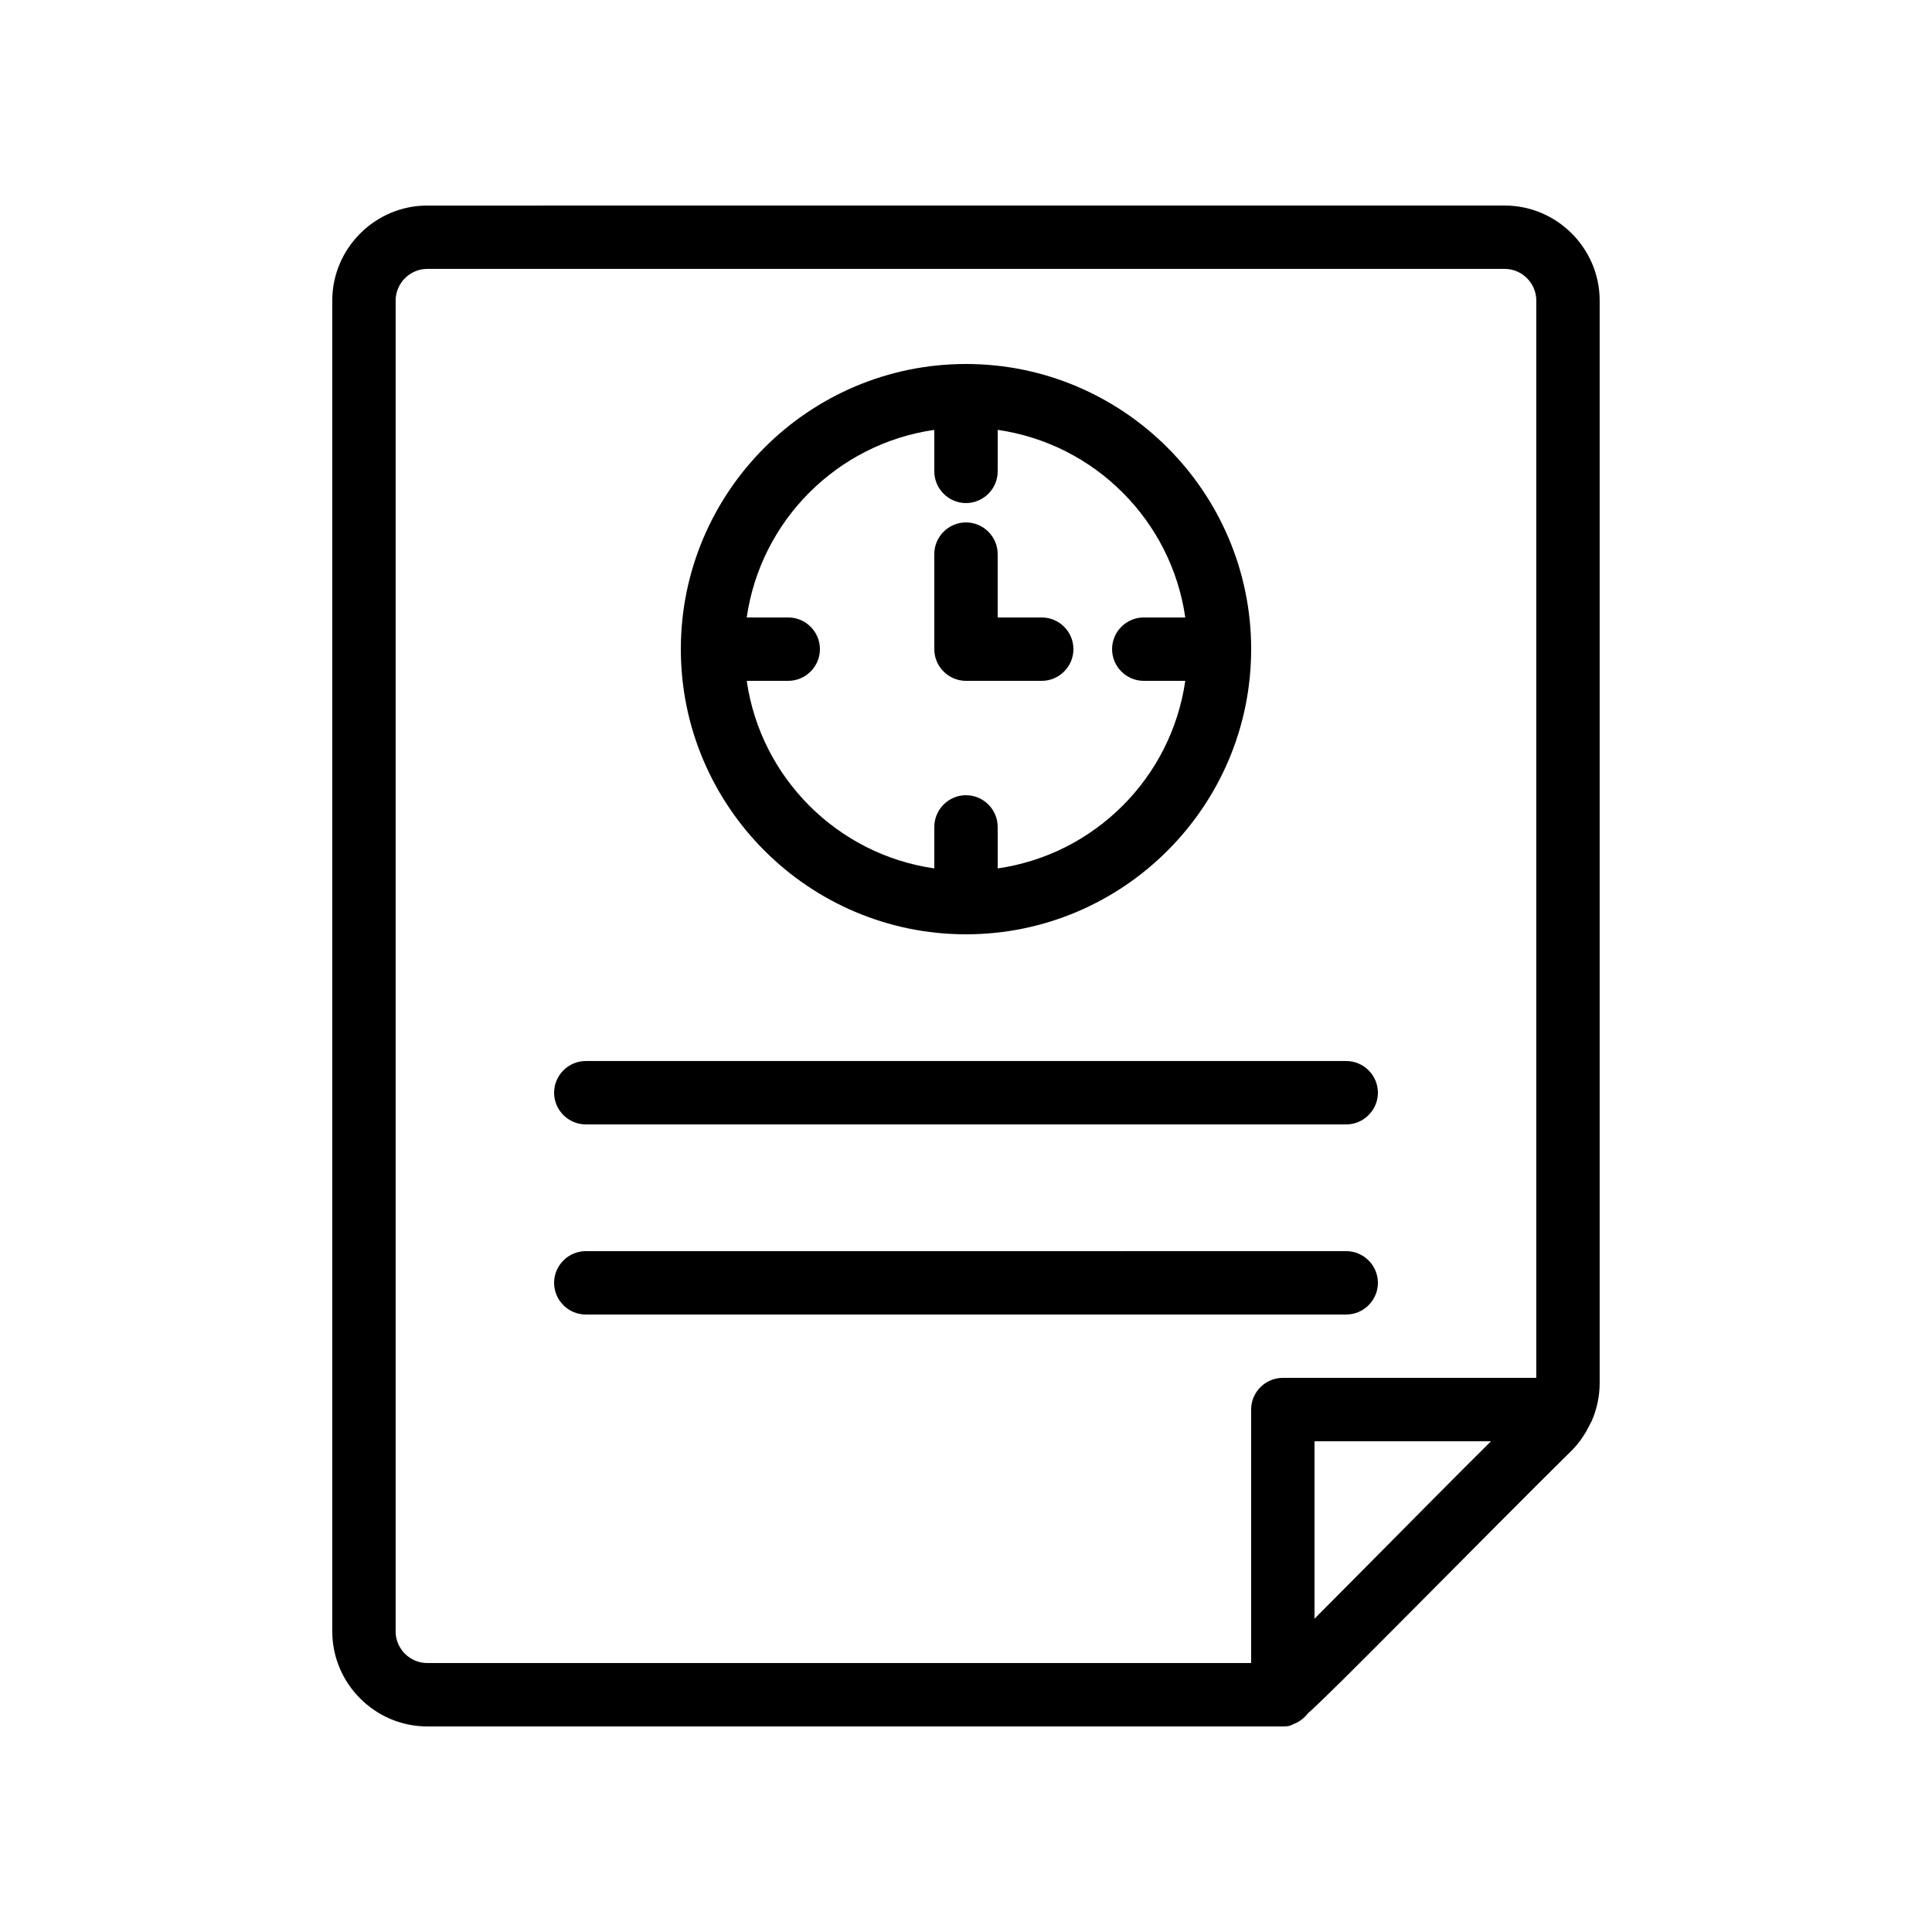 <?xml version="1.0" encoding="UTF-8"?>
<!-- Uploaded to: SVG Repo, www.svgrepo.com, Generator: SVG Repo Mixer Tools -->
<svg fill="#000000" width="800px" height="800px" version="1.1" viewBox="144 144 512 512" xmlns="http://www.w3.org/2000/svg">
 <g>
  <path d="m483.96 601.52c1.008 0 1.68 0 2.769-0.586 1.594-0.586 2.856-1.594 3.863-2.856 4.113-3.695 11.586-11.168 27.207-26.871 15.703-15.785 33.84-34.09 42.656-42.738 2.184-2.184 3.777-4.617 5.039-7.305 0.082-0.168 0.168-0.25 0.25-0.418 1.43-3.195 2.184-6.723 2.184-10.25v-286.84c0-13.855-11.336-25.191-25.191-25.191l-285.49 0.004c-13.855 0-25.191 11.336-25.191 25.191v352.67c0 13.855 11.336 25.191 25.191 25.191zm21.918-42.152c-4.703 4.703-9.32 9.402-13.52 13.602v-47.023h46.77c-9.488 9.406-22 22.086-33.25 33.422zm-257.03 16.961v-352.67c0-4.617 3.777-8.398 8.398-8.398h285.49c4.617 0 8.398 3.777 8.398 8.398v285.49h-67.176c-4.617 0-8.398 3.777-8.398 8.398v67.176h-218.32c-4.621 0-8.398-3.781-8.398-8.398z"/>
  <path d="m400 391.6c41.648 0 75.57-33.922 75.57-75.57s-33.922-75.57-75.57-75.57-75.57 33.922-75.57 75.57c-0.004 41.648 33.922 75.57 75.57 75.57zm-8.398-133.68v11c0 4.617 3.777 8.398 8.398 8.398 4.617 0 8.398-3.777 8.398-8.398v-11c25.695 3.695 46.016 24.016 49.711 49.711h-11c-4.617 0-8.398 3.777-8.398 8.398 0 4.617 3.777 8.398 8.398 8.398h11c-3.695 25.695-24.016 46.016-49.711 49.711v-11c0-4.617-3.777-8.398-8.398-8.398-4.617 0-8.398 3.777-8.398 8.398v11c-25.695-3.695-46.016-24.016-49.711-49.711h11c4.617 0 8.398-3.777 8.398-8.398 0-4.617-3.777-8.398-8.398-8.398h-11c3.695-25.699 24.016-46.02 49.711-49.711z"/>
  <path d="m400 324.43h20.07c4.617 0 8.398-3.777 8.398-8.398 0-4.617-3.777-8.398-8.398-8.398l-11.676 0.004v-16.793c0-4.617-3.777-8.398-8.398-8.398-4.617 0-8.398 3.777-8.398 8.398v25.191c0.004 4.617 3.781 8.395 8.402 8.395z"/>
  <path d="m299.24 441.98h201.52c4.617 0 8.398-3.777 8.398-8.398 0-4.617-3.777-8.398-8.398-8.398h-201.52c-4.617 0-8.398 3.777-8.398 8.398 0 4.617 3.777 8.398 8.398 8.398z"/>
  <path d="m299.24 492.36h201.52c4.617 0 8.398-3.777 8.398-8.398 0-4.617-3.777-8.398-8.398-8.398l-201.52 0.004c-4.617 0-8.398 3.777-8.398 8.398 0 4.617 3.777 8.395 8.398 8.395z"/>
 </g>
</svg>